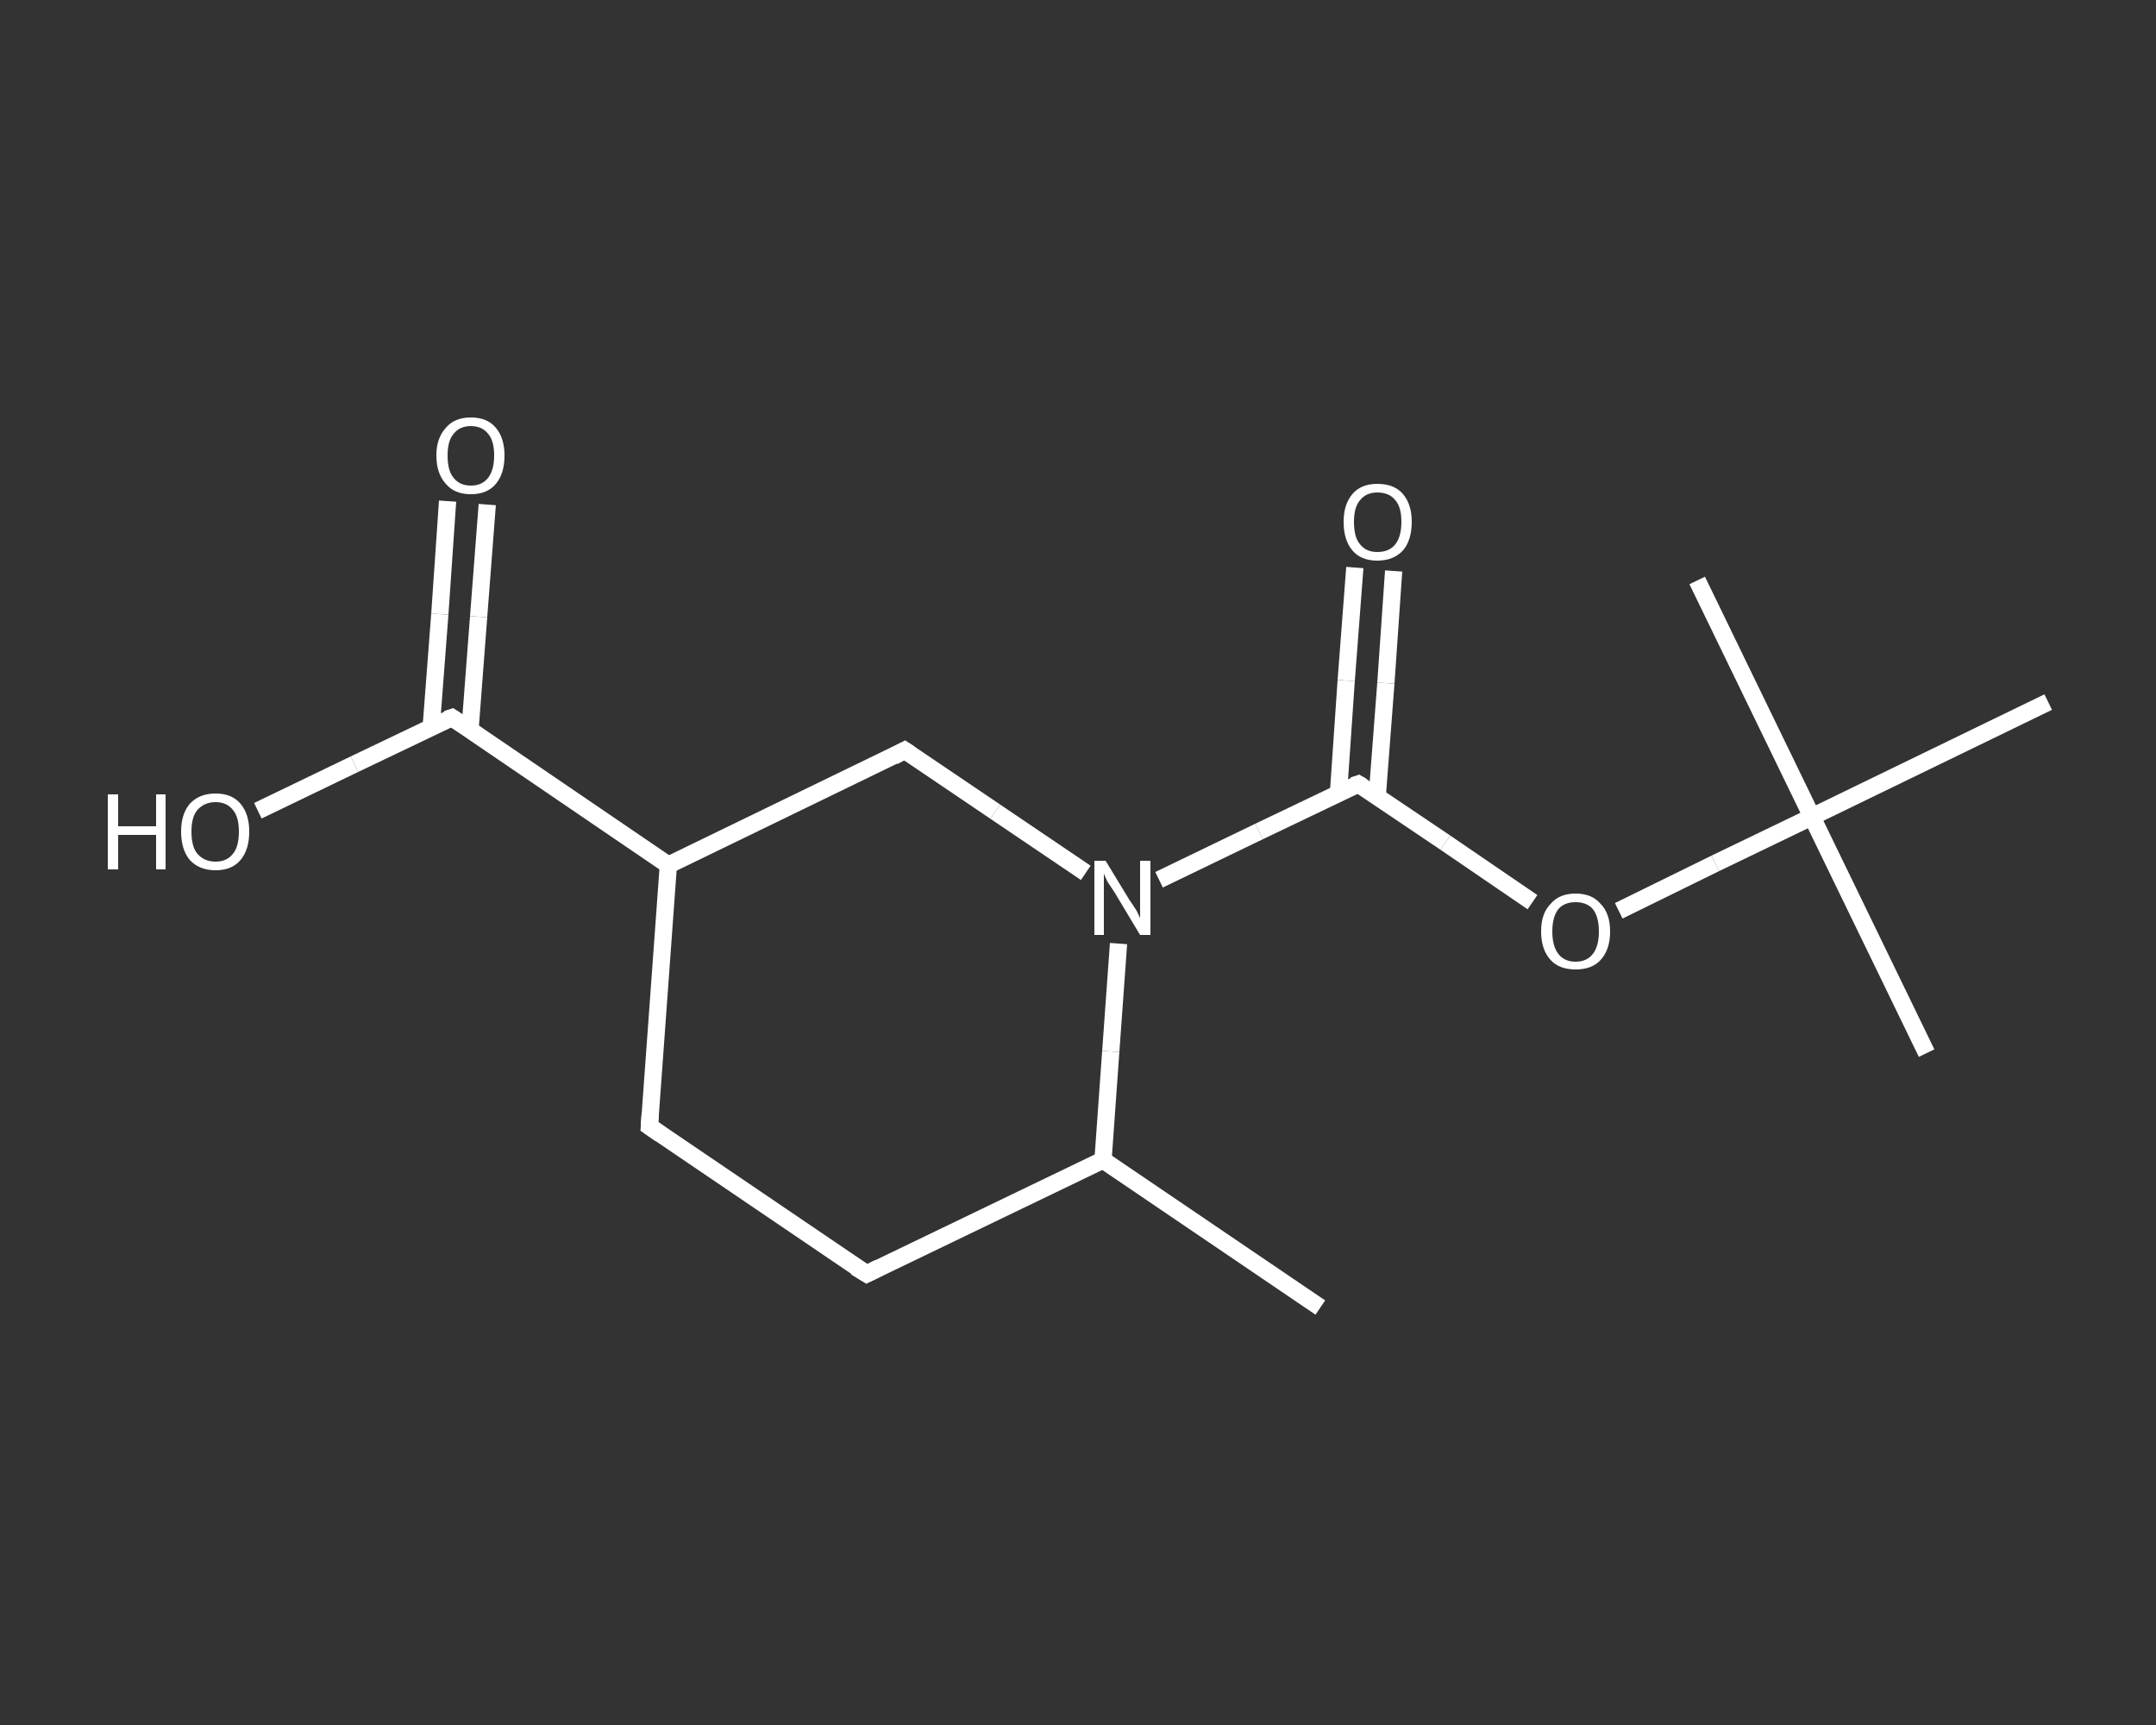 <?xml version='1.0' encoding='iso-8859-1'?>
<svg version='1.1' baseProfile='full'
              xmlns='http://www.w3.org/2000/svg'
                      xmlns:rdkit='http://www.rdkit.org/xml'
                      xmlns:xlink='http://www.w3.org/1999/xlink'
                  xml:space='preserve'
width='250px' height='200px' viewBox='0 0 250 200'>
<rect x="0" y="0" width="250" height="200" fill="#333333" stroke="none"/>
<!-- END OF HEADER -->
<rect style='opacity:1.0;fill:transparent;stroke:none' width='250.0' height='200.0' x='0.0' y='0.0'> </rect>
<path class='bond-0 atom-0 atom-1' d='M 153.1,151.6 L 127.9,134.5' style='fill:none;fill-rule:evenodd;stroke:#FFFFFF;stroke-width:2.0px;stroke-linecap:butt;stroke-linejoin:miter;stroke-opacity:1' />
<path class='bond-1 atom-1 atom-2' d='M 127.9,134.5 L 100.5,147.7' style='fill:none;fill-rule:evenodd;stroke:#FFFFFF;stroke-width:2.0px;stroke-linecap:butt;stroke-linejoin:miter;stroke-opacity:1' />
<path class='bond-2 atom-2 atom-3' d='M 100.5,147.7 L 75.3,130.6' style='fill:none;fill-rule:evenodd;stroke:#FFFFFF;stroke-width:2.0px;stroke-linecap:butt;stroke-linejoin:miter;stroke-opacity:1' />
<path class='bond-3 atom-3 atom-4' d='M 75.3,130.6 L 77.5,100.3' style='fill:none;fill-rule:evenodd;stroke:#FFFFFF;stroke-width:2.0px;stroke-linecap:butt;stroke-linejoin:miter;stroke-opacity:1' />
<path class='bond-4 atom-4 atom-5' d='M 77.5,100.3 L 52.4,83.2' style='fill:none;fill-rule:evenodd;stroke:#FFFFFF;stroke-width:2.0px;stroke-linecap:butt;stroke-linejoin:miter;stroke-opacity:1' />
<path class='bond-5 atom-5 atom-6' d='M 54.5,84.6 L 55.5,71.5' style='fill:none;fill-rule:evenodd;stroke:#FFFFFF;stroke-width:2.0px;stroke-linecap:butt;stroke-linejoin:miter;stroke-opacity:1' />
<path class='bond-5 atom-5 atom-6' d='M 55.5,71.5 L 56.5,58.5' style='fill:none;fill-rule:evenodd;stroke:#FFFFFF;stroke-width:2.0px;stroke-linecap:butt;stroke-linejoin:miter;stroke-opacity:1' />
<path class='bond-5 atom-5 atom-6' d='M 50.0,84.3 L 51.0,71.2' style='fill:none;fill-rule:evenodd;stroke:#FFFFFF;stroke-width:2.0px;stroke-linecap:butt;stroke-linejoin:miter;stroke-opacity:1' />
<path class='bond-5 atom-5 atom-6' d='M 51.0,71.2 L 51.9,58.1' style='fill:none;fill-rule:evenodd;stroke:#FFFFFF;stroke-width:2.0px;stroke-linecap:butt;stroke-linejoin:miter;stroke-opacity:1' />
<path class='bond-6 atom-5 atom-7' d='M 52.4,83.2 L 41.1,88.6' style='fill:none;fill-rule:evenodd;stroke:#FFFFFF;stroke-width:2.0px;stroke-linecap:butt;stroke-linejoin:miter;stroke-opacity:1' />
<path class='bond-6 atom-5 atom-7' d='M 41.1,88.6 L 29.9,94.0' style='fill:none;fill-rule:evenodd;stroke:#FFFFFF;stroke-width:2.0px;stroke-linecap:butt;stroke-linejoin:miter;stroke-opacity:1' />
<path class='bond-7 atom-4 atom-8' d='M 77.5,100.3 L 104.9,87.0' style='fill:none;fill-rule:evenodd;stroke:#FFFFFF;stroke-width:2.0px;stroke-linecap:butt;stroke-linejoin:miter;stroke-opacity:1' />
<path class='bond-8 atom-8 atom-9' d='M 104.9,87.0 L 115.4,94.1' style='fill:none;fill-rule:evenodd;stroke:#FFFFFF;stroke-width:2.0px;stroke-linecap:butt;stroke-linejoin:miter;stroke-opacity:1' />
<path class='bond-8 atom-8 atom-9' d='M 115.4,94.1 L 125.9,101.2' style='fill:none;fill-rule:evenodd;stroke:#FFFFFF;stroke-width:2.0px;stroke-linecap:butt;stroke-linejoin:miter;stroke-opacity:1' />
<path class='bond-9 atom-9 atom-10' d='M 134.4,102.0 L 146.0,96.4' style='fill:none;fill-rule:evenodd;stroke:#FFFFFF;stroke-width:2.0px;stroke-linecap:butt;stroke-linejoin:miter;stroke-opacity:1' />
<path class='bond-9 atom-9 atom-10' d='M 146.0,96.4 L 157.5,90.9' style='fill:none;fill-rule:evenodd;stroke:#FFFFFF;stroke-width:2.0px;stroke-linecap:butt;stroke-linejoin:miter;stroke-opacity:1' />
<path class='bond-10 atom-10 atom-11' d='M 159.7,92.3 L 160.7,79.2' style='fill:none;fill-rule:evenodd;stroke:#FFFFFF;stroke-width:2.0px;stroke-linecap:butt;stroke-linejoin:miter;stroke-opacity:1' />
<path class='bond-10 atom-10 atom-11' d='M 160.7,79.2 L 161.6,66.2' style='fill:none;fill-rule:evenodd;stroke:#FFFFFF;stroke-width:2.0px;stroke-linecap:butt;stroke-linejoin:miter;stroke-opacity:1' />
<path class='bond-10 atom-10 atom-11' d='M 155.2,92.0 L 156.1,78.9' style='fill:none;fill-rule:evenodd;stroke:#FFFFFF;stroke-width:2.0px;stroke-linecap:butt;stroke-linejoin:miter;stroke-opacity:1' />
<path class='bond-10 atom-10 atom-11' d='M 156.1,78.9 L 157.1,65.8' style='fill:none;fill-rule:evenodd;stroke:#FFFFFF;stroke-width:2.0px;stroke-linecap:butt;stroke-linejoin:miter;stroke-opacity:1' />
<path class='bond-11 atom-10 atom-12' d='M 157.5,90.9 L 167.6,97.7' style='fill:none;fill-rule:evenodd;stroke:#FFFFFF;stroke-width:2.0px;stroke-linecap:butt;stroke-linejoin:miter;stroke-opacity:1' />
<path class='bond-11 atom-10 atom-12' d='M 167.6,97.7 L 177.7,104.6' style='fill:none;fill-rule:evenodd;stroke:#FFFFFF;stroke-width:2.0px;stroke-linecap:butt;stroke-linejoin:miter;stroke-opacity:1' />
<path class='bond-12 atom-12 atom-13' d='M 187.7,105.6 L 198.9,100.1' style='fill:none;fill-rule:evenodd;stroke:#FFFFFF;stroke-width:2.0px;stroke-linecap:butt;stroke-linejoin:miter;stroke-opacity:1' />
<path class='bond-12 atom-12 atom-13' d='M 198.9,100.1 L 210.1,94.7' style='fill:none;fill-rule:evenodd;stroke:#FFFFFF;stroke-width:2.0px;stroke-linecap:butt;stroke-linejoin:miter;stroke-opacity:1' />
<path class='bond-13 atom-13 atom-14' d='M 210.1,94.7 L 223.4,122.1' style='fill:none;fill-rule:evenodd;stroke:#FFFFFF;stroke-width:2.0px;stroke-linecap:butt;stroke-linejoin:miter;stroke-opacity:1' />
<path class='bond-14 atom-13 atom-15' d='M 210.1,94.7 L 196.8,67.3' style='fill:none;fill-rule:evenodd;stroke:#FFFFFF;stroke-width:2.0px;stroke-linecap:butt;stroke-linejoin:miter;stroke-opacity:1' />
<path class='bond-15 atom-13 atom-16' d='M 210.1,94.7 L 237.5,81.4' style='fill:none;fill-rule:evenodd;stroke:#FFFFFF;stroke-width:2.0px;stroke-linecap:butt;stroke-linejoin:miter;stroke-opacity:1' />
<path class='bond-16 atom-9 atom-1' d='M 129.7,109.4 L 128.8,121.9' style='fill:none;fill-rule:evenodd;stroke:#FFFFFF;stroke-width:2.0px;stroke-linecap:butt;stroke-linejoin:miter;stroke-opacity:1' />
<path class='bond-16 atom-9 atom-1' d='M 128.8,121.9 L 127.9,134.5' style='fill:none;fill-rule:evenodd;stroke:#FFFFFF;stroke-width:2.0px;stroke-linecap:butt;stroke-linejoin:miter;stroke-opacity:1' />
<path d='M 101.9,147.0 L 100.5,147.7 L 99.2,146.9' style='fill:none;stroke:#FFFFFF;stroke-width:2.0px;stroke-linecap:butt;stroke-linejoin:miter;stroke-opacity:1;' />
<path d='M 76.6,131.5 L 75.3,130.6 L 75.4,129.1' style='fill:none;stroke:#FFFFFF;stroke-width:2.0px;stroke-linecap:butt;stroke-linejoin:miter;stroke-opacity:1;' />
<path d='M 53.6,84.0 L 52.4,83.2 L 51.8,83.4' style='fill:none;stroke:#FFFFFF;stroke-width:2.0px;stroke-linecap:butt;stroke-linejoin:miter;stroke-opacity:1;' />
<path d='M 103.6,87.7 L 104.9,87.0 L 105.5,87.4' style='fill:none;stroke:#FFFFFF;stroke-width:2.0px;stroke-linecap:butt;stroke-linejoin:miter;stroke-opacity:1;' />
<path d='M 156.9,91.1 L 157.5,90.9 L 158.0,91.2' style='fill:none;stroke:#FFFFFF;stroke-width:2.0px;stroke-linecap:butt;stroke-linejoin:miter;stroke-opacity:1;' />
<path class='atom-6' d='M 50.6 52.8
Q 50.6 50.8, 51.7 49.6
Q 52.7 48.4, 54.6 48.4
Q 56.5 48.4, 57.5 49.6
Q 58.5 50.8, 58.5 52.8
Q 58.5 54.9, 57.5 56.1
Q 56.5 57.3, 54.6 57.3
Q 52.7 57.3, 51.7 56.1
Q 50.6 54.9, 50.6 52.8
M 54.6 56.3
Q 55.9 56.3, 56.6 55.4
Q 57.3 54.5, 57.3 52.8
Q 57.3 51.1, 56.6 50.3
Q 55.9 49.4, 54.6 49.4
Q 53.3 49.4, 52.6 50.3
Q 51.9 51.1, 51.9 52.8
Q 51.9 54.6, 52.6 55.4
Q 53.3 56.3, 54.6 56.3
' fill='#FFFFFF'/>
<path class='atom-7' d='M 12.5 92.1
L 13.7 92.1
L 13.7 95.8
L 18.1 95.8
L 18.1 92.1
L 19.2 92.1
L 19.2 100.8
L 18.1 100.8
L 18.1 96.8
L 13.7 96.8
L 13.7 100.8
L 12.5 100.8
L 12.5 92.1
' fill='#FFFFFF'/>
<path class='atom-7' d='M 21.0 96.4
Q 21.0 94.4, 22.0 93.2
Q 23.1 92.0, 25.0 92.0
Q 26.9 92.0, 27.9 93.2
Q 28.9 94.4, 28.9 96.4
Q 28.9 98.5, 27.9 99.7
Q 26.9 100.9, 25.0 100.9
Q 23.1 100.9, 22.0 99.7
Q 21.0 98.5, 21.0 96.4
M 25.0 99.9
Q 26.3 99.9, 27.0 99.0
Q 27.7 98.2, 27.7 96.4
Q 27.7 94.7, 27.0 93.9
Q 26.3 93.0, 25.0 93.0
Q 23.7 93.0, 22.9 93.9
Q 22.2 94.7, 22.2 96.4
Q 22.2 98.2, 22.9 99.0
Q 23.7 99.9, 25.0 99.9
' fill='#FFFFFF'/>
<path class='atom-9' d='M 128.2 99.8
L 131.0 104.4
Q 131.3 104.8, 131.8 105.6
Q 132.2 106.4, 132.2 106.5
L 132.2 99.8
L 133.4 99.8
L 133.4 108.4
L 132.2 108.4
L 129.2 103.4
Q 128.8 102.8, 128.4 102.2
Q 128.1 101.5, 128.0 101.3
L 128.0 108.4
L 126.9 108.4
L 126.9 99.8
L 128.2 99.8
' fill='#FFFFFF'/>
<path class='atom-11' d='M 155.8 60.5
Q 155.8 58.5, 156.8 57.3
Q 157.8 56.1, 159.7 56.1
Q 161.7 56.1, 162.7 57.3
Q 163.7 58.5, 163.7 60.5
Q 163.7 62.6, 162.7 63.8
Q 161.6 65.0, 159.7 65.0
Q 157.8 65.0, 156.8 63.8
Q 155.8 62.6, 155.8 60.5
M 159.7 64.0
Q 161.1 64.0, 161.8 63.1
Q 162.5 62.2, 162.5 60.5
Q 162.5 58.8, 161.8 58.0
Q 161.1 57.1, 159.7 57.1
Q 158.4 57.1, 157.7 58.0
Q 157.0 58.8, 157.0 60.5
Q 157.0 62.3, 157.7 63.1
Q 158.4 64.0, 159.7 64.0
' fill='#FFFFFF'/>
<path class='atom-12' d='M 178.7 108.0
Q 178.7 105.9, 179.8 104.8
Q 180.8 103.6, 182.7 103.6
Q 184.6 103.6, 185.6 104.8
Q 186.7 105.9, 186.7 108.0
Q 186.7 110.1, 185.6 111.3
Q 184.6 112.4, 182.7 112.4
Q 180.8 112.4, 179.8 111.3
Q 178.7 110.1, 178.7 108.0
M 182.7 111.5
Q 184.0 111.5, 184.7 110.6
Q 185.4 109.7, 185.4 108.0
Q 185.4 106.3, 184.7 105.4
Q 184.0 104.6, 182.7 104.6
Q 181.4 104.6, 180.7 105.4
Q 180.0 106.3, 180.0 108.0
Q 180.0 109.7, 180.7 110.6
Q 181.4 111.5, 182.7 111.5
' fill='#FFFFFF'/>
</svg>
